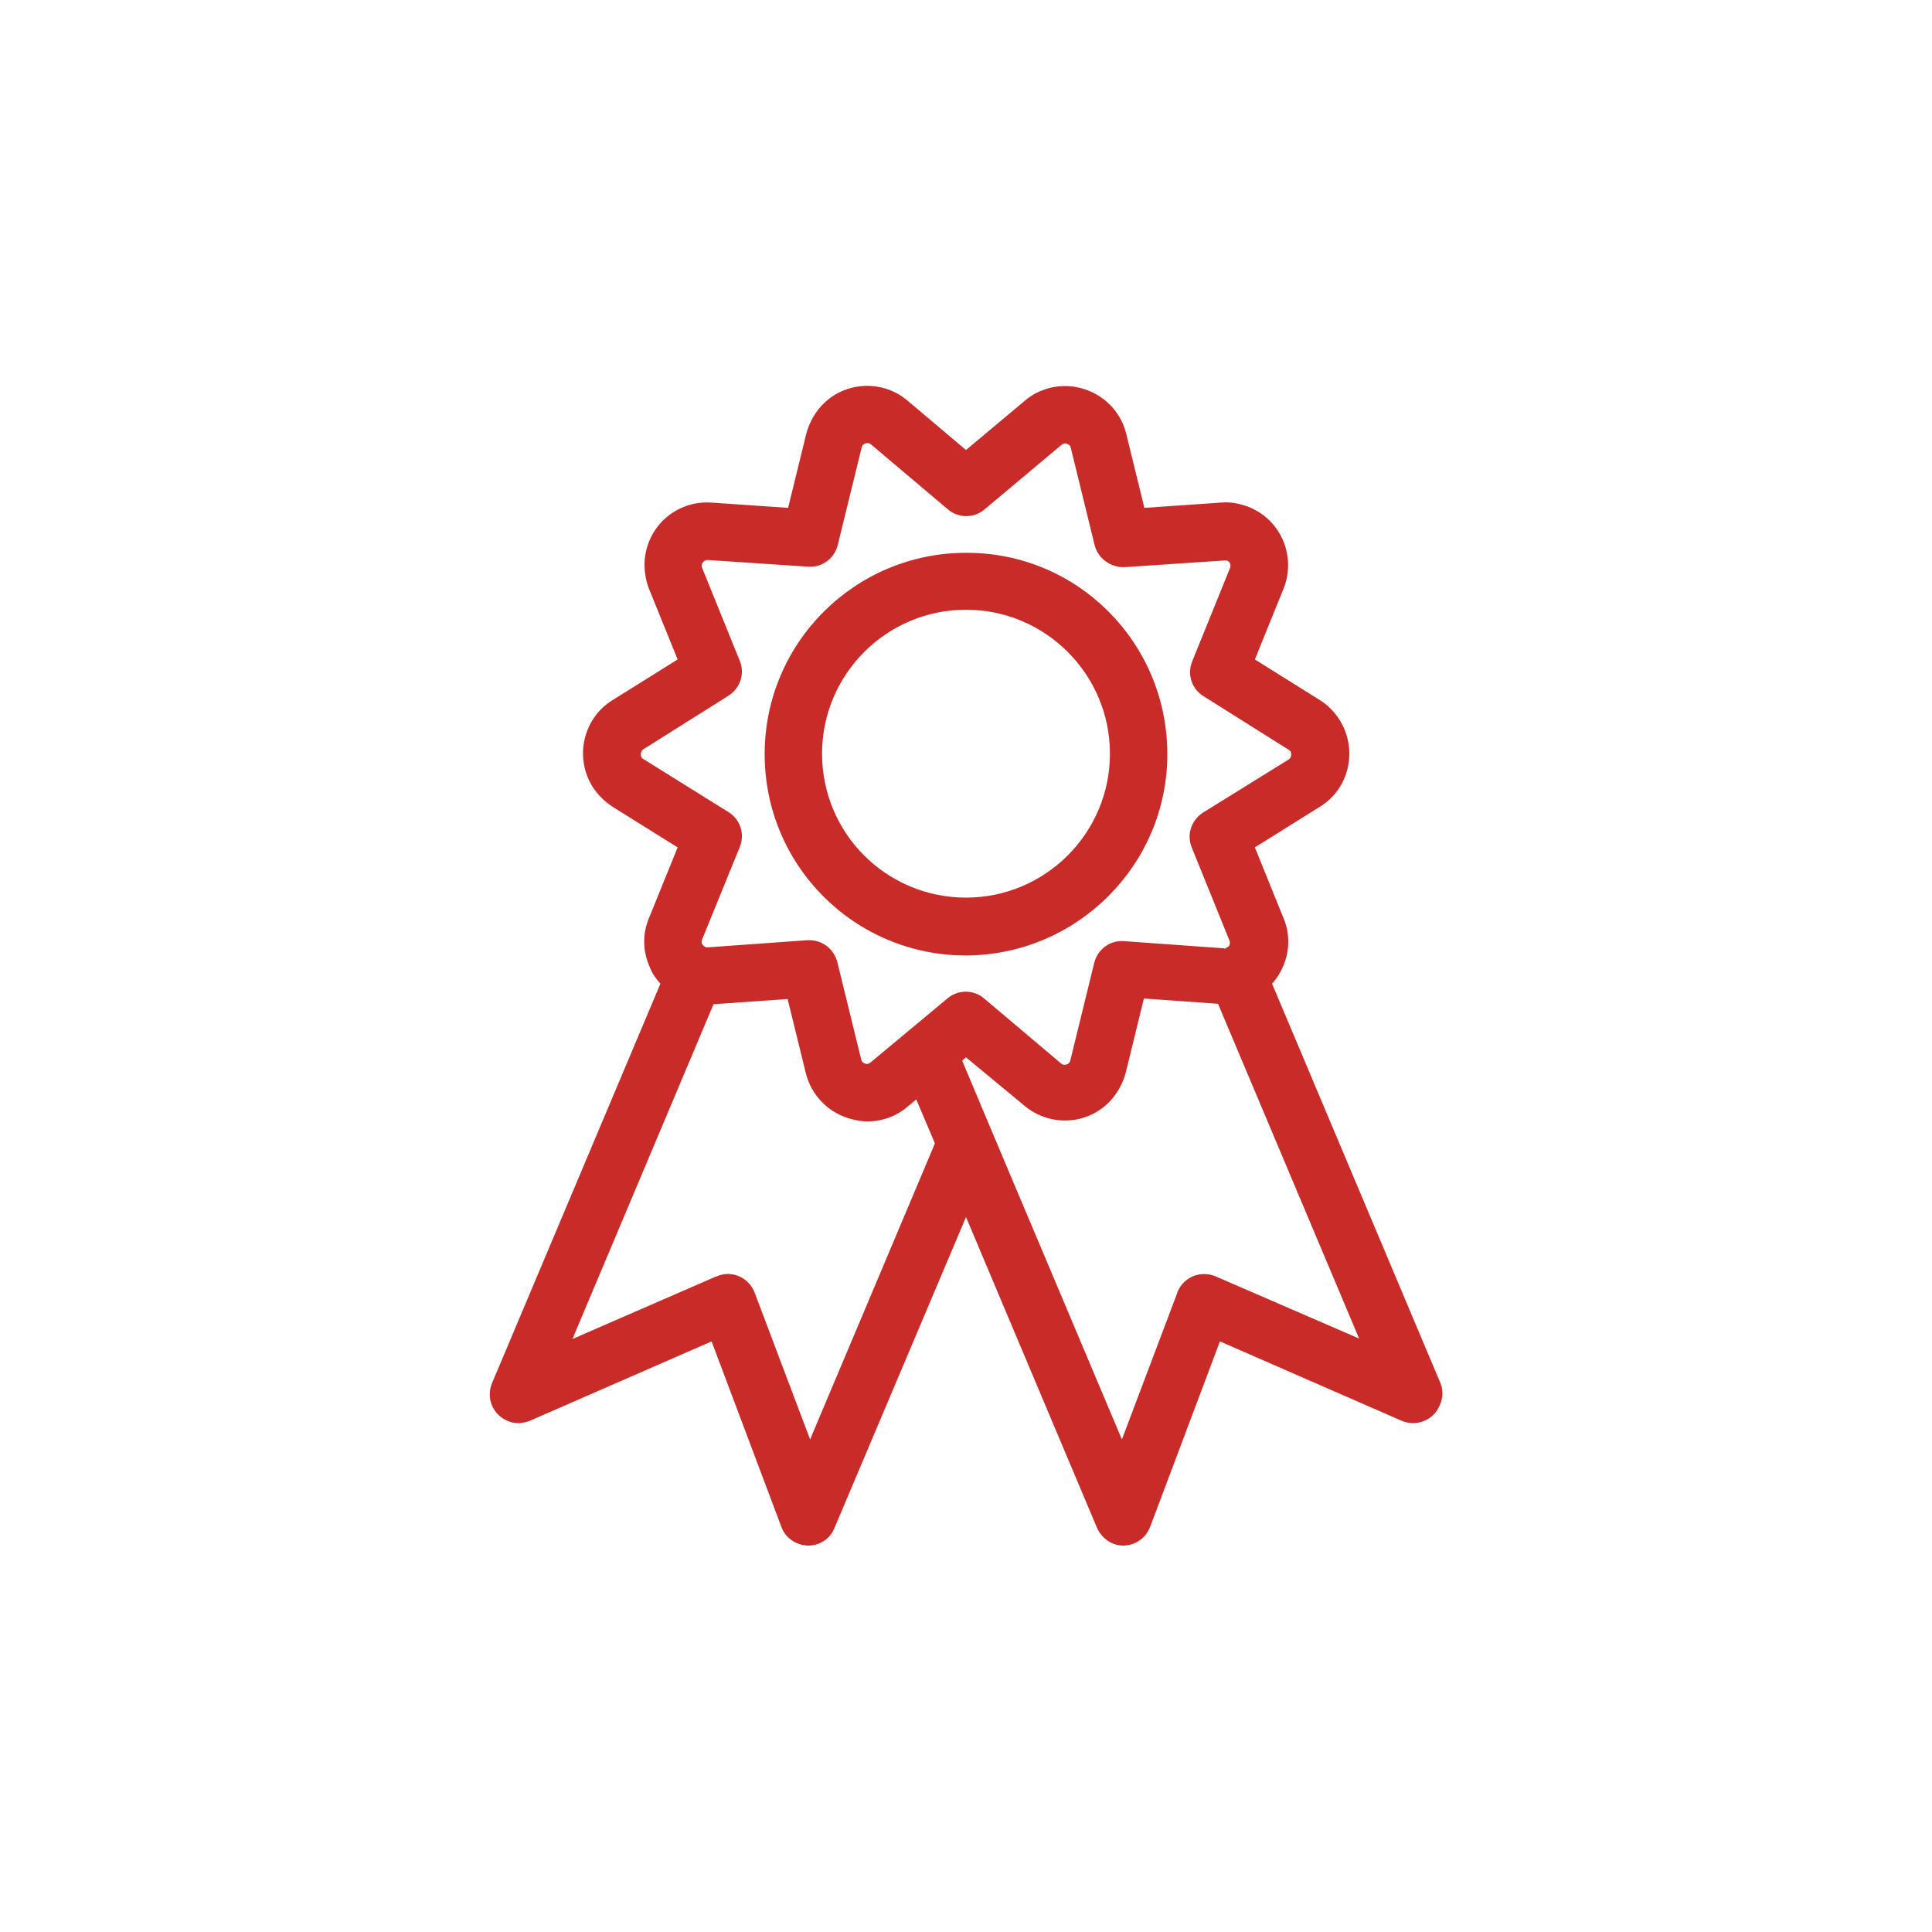 <?xml version="1.0" encoding="utf-8"?>
<!-- Generator: Adobe Illustrator 24.0.3, SVG Export Plug-In . SVG Version: 6.00 Build 0)  -->
<svg version="1.1" id="Capa_1" xmlns="http://www.w3.org/2000/svg" xmlns:xlink="http://www.w3.org/1999/xlink" x="0px" y="0px"
	 viewBox="0 0 404 404" style="enable-background:new 0 0 404 404;" xml:space="preserve">
<style type="text/css">
	.st0{fill:#C92B28;}
</style>
<g>
	<g>
		<path class="st0" d="M202,115.6c-23.2,0-42.1,18.8-42.1,42.1s18.8,42.1,42.1,42.1c23.2-0.1,42.1-18.9,42.1-42.1
			C244.1,134.4,225.3,115.5,202,115.6z M202,187.7c-16.6,0-30.1-13.4-30.1-30.1c0-16.6,13.5-30.1,30.1-30.1s30.1,13.5,30.1,30.1
			S218.6,187.7,202,187.7z"/>
	</g>
</g>
<g>
	<g>
		<path class="st0" d="M301.2,289.2L266,205.7c0.9-1,1.7-2.2,2.2-3.4c1.5-3.2,1.6-7,0.2-10.3l-6-14.8l13.6-8.5
			c6.2-3.8,8-12,4.1-18.2c-1.1-1.7-2.5-3.1-4.1-4.1l-13.6-8.5l6-14.8c2.7-6.7-0.5-14.4-7.3-17.1c-1.9-0.7-3.8-1.1-5.8-0.9l-16,1.1
			l-3.8-15.5c-1.7-7-8.9-11.3-15.9-9.6c-2,0.5-3.8,1.4-5.3,2.7L202,94.1l-12.2-10.3c-5.5-4.7-13.9-4-18.5,1.6
			c-1.3,1.6-2.2,3.4-2.7,5.3l-3.8,15.5l-16-1.1c-7.3-0.5-13.5,4.9-14,12.2c-0.1,2,0.2,4,0.9,5.8l6,14.8l-13.6,8.5
			c-6.2,3.8-8,12-4.2,18.1c1.1,1.7,2.5,3.1,4.2,4.2l13.6,8.5l-6,14.8c-1.4,3.3-1.3,7,0.2,10.3c0.5,1.3,1.3,2.4,2.2,3.4l-35.2,83.5
			c-1.3,3.1,0.1,6.6,3.2,7.9c1.5,0.7,3.2,0.6,4.7,0l38-16.6l14.6,38.8c0.8,2.3,3.1,3.8,5.5,3.9h0.1c2.4,0,4.6-1.4,5.5-3.7l27.5-65
			l27.4,65c1,2.2,3.1,3.7,5.5,3.7h0.1c2.5-0.1,4.6-1.6,5.5-3.9l14.6-38.8l38,16.6c3.1,1.3,6.6-0.1,7.9-3.1
			C301.8,292.4,301.8,290.7,301.2,289.2z M169.4,301l-11.6-30.7c-1.2-3.1-4.6-4.7-7.7-3.5c-0.1,0.1-0.2,0.1-0.3,0.1l-30.1,13.1
			l29.5-70l15.5-1.1l3.8,15.5c1.1,4.4,4.4,8,8.8,9.4c1.3,0.4,2.7,0.7,4.1,0.7c3.1,0,6.1-1.1,8.4-3.1l1.8-1.5l3.9,9.2L169.4,301z
			 M182,222.2c-0.3,0.2-0.7,0.4-1.1,0.2c-0.4-0.1-0.7-0.4-0.8-0.8l-5-20.4c-0.7-2.7-3.1-4.6-5.8-4.6c-0.1,0-0.3,0-0.4,0l-20.9,1.5
			c-0.1,0-0.2,0-0.4,0l-0.1-0.1c-0.3-0.1-0.5-0.4-0.7-0.6c-0.1-0.3-0.1-0.6,0-0.9l7.9-19.4c1.1-2.7,0.1-5.8-2.4-7.3l-17.8-11.1
			c-0.4-0.2-0.5-0.6-0.5-1s0.2-0.8,0.5-1l17.8-11.2c2.5-1.6,3.5-4.6,2.4-7.3l-7.9-19.5c-0.2-0.6,0.1-1.3,0.7-1.5
			c0.2-0.1,0.3-0.1,0.5-0.1l21,1.4c2.9,0.2,5.5-1.7,6.2-4.6l5-20.4c0.1-0.4,0.4-0.7,0.8-0.8c0.4-0.1,0.8-0.1,1.1,0.2l16.1,13.6
			c2.2,1.9,5.5,1.9,7.7,0L222,93c0.3-0.2,0.7-0.4,1.1-0.2c0.4,0.1,0.7,0.4,0.8,0.8l5,20.4c0.7,2.8,3.4,4.7,6.2,4.6l21-1.4
			c0.7-0.1,1.2,0.4,1.2,1.1c0,0.2,0,0.3-0.1,0.5l-7.9,19.5c-1.1,2.7-0.1,5.8,2.4,7.3l17.8,11.2c0.4,0.2,0.5,0.5,0.5,1
			s-0.2,0.8-0.5,1l-17.9,11.1c-2.5,1.6-3.5,4.6-2.4,7.3l7.9,19.5c0.1,0.3,0.1,0.6,0,0.9c-0.1,0.3-0.4,0.5-0.7,0.6l-0.1,0.1
			c-0.1,0.1-0.2,0.1-0.4,0l-20.9-1.5c-2.9-0.2-5.5,1.7-6.2,4.6l-5,20.4c-0.1,0.4-0.4,0.7-0.8,0.8c-0.4,0.1-0.8,0.1-1.1-0.2
			l-16.1-13.6c-2.2-1.9-5.5-1.9-7.7,0L182,222.2z M254.2,266.9c-3.1-1.3-6.6,0.1-7.9,3.1c-0.1,0.1-0.1,0.2-0.1,0.3l-11.6,30.7
			l-26.8-63.5l-6.6-15.7l0.8-0.7l12.2,10.1c5.6,4.7,13.9,4,18.5-1.6c1.3-1.6,2.2-3.4,2.7-5.3l3.8-15.5l15.5,1.1l29.5,70L254.2,266.9
			z"/>
	</g>
</g>
</svg>
